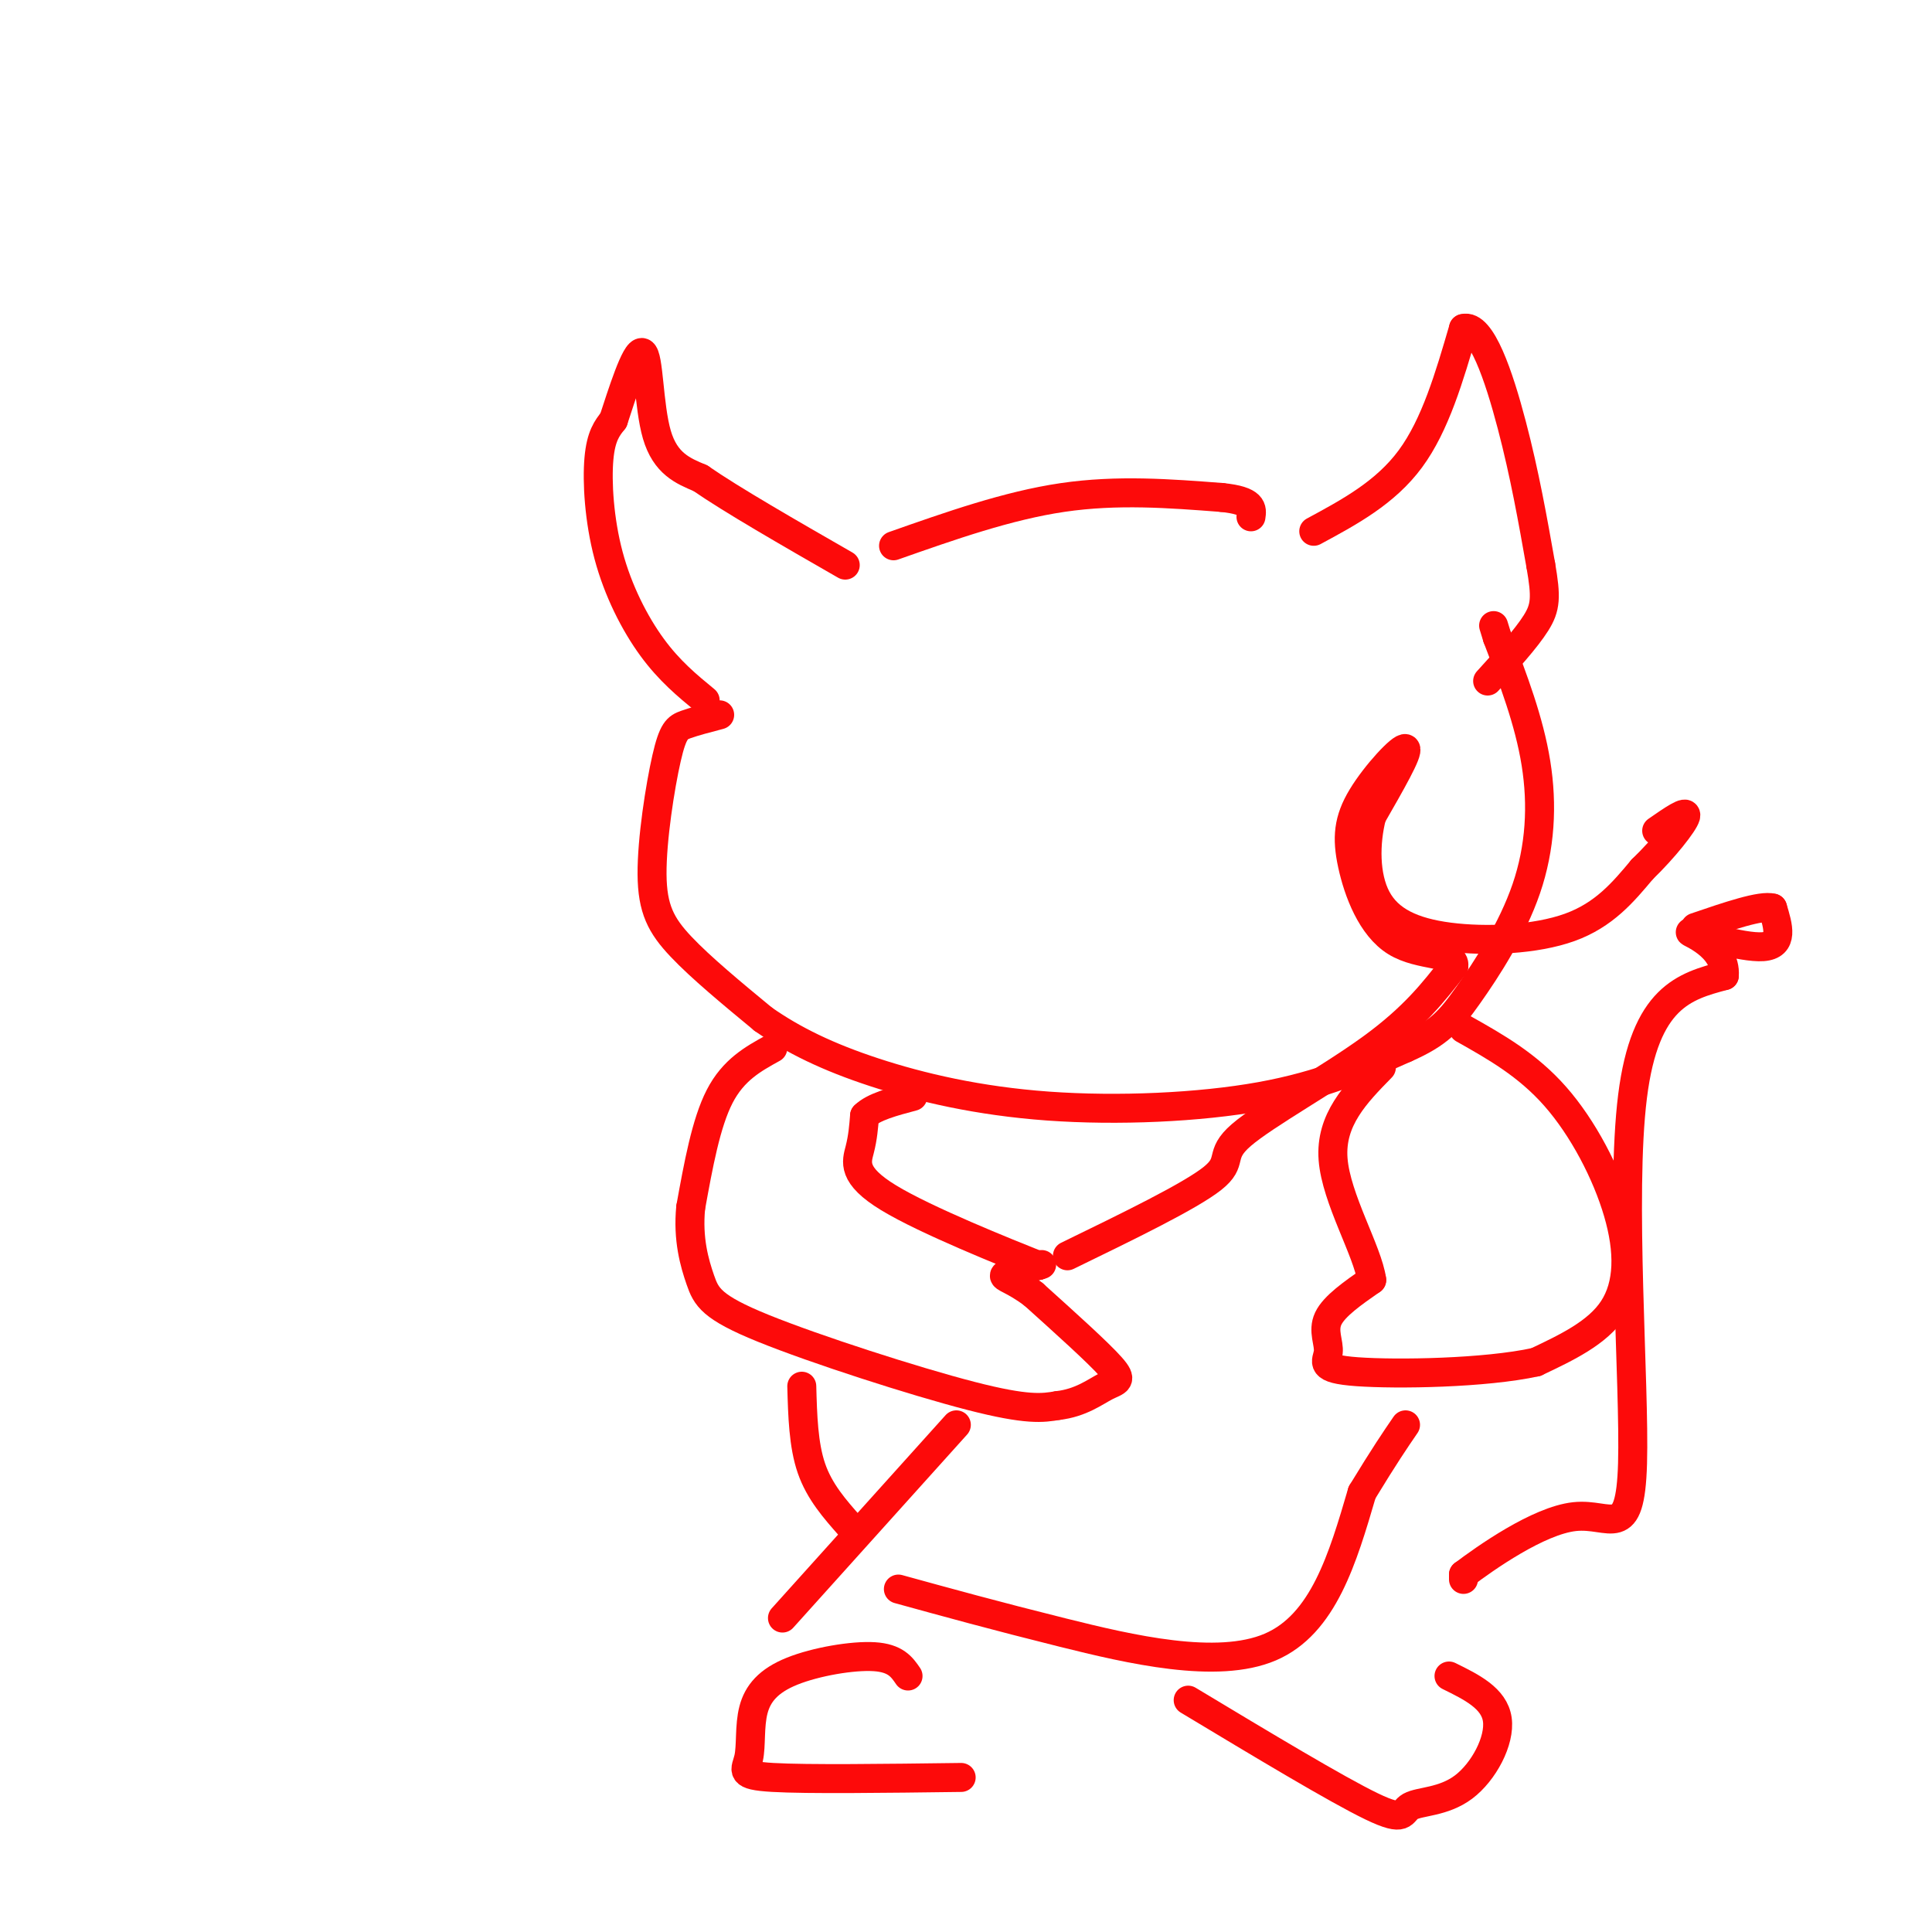 <svg viewBox='0 0 400 400' version='1.1' xmlns='http://www.w3.org/2000/svg' xmlns:xlink='http://www.w3.org/1999/xlink'><g fill='none' stroke='rgb(253,10,10)' stroke-width='6' stroke-linecap='round' stroke-linejoin='round'><path d='M146,145c-3.708,-3.048 -7.417,-6.095 -11,-11c-3.583,-4.905 -7.042,-11.667 -9,-19c-1.958,-7.333 -2.417,-15.238 -2,-20c0.417,-4.762 1.708,-6.381 3,-8'/><path d='M127,87c1.750,-5.310 4.625,-14.583 6,-14c1.375,0.583 1.250,11.024 3,17c1.750,5.976 5.375,7.488 9,9'/><path d='M145,99c6.500,4.500 18.250,11.250 30,18'/><path d='M272,110c7.417,-4.000 14.833,-8.000 20,-15c5.167,-7.000 8.083,-17.000 11,-27'/><path d='M303,68c3.667,-1.044 7.333,9.844 10,20c2.667,10.156 4.333,19.578 6,29'/><path d='M319,117c1.156,6.644 1.044,8.756 -1,12c-2.044,3.244 -6.022,7.622 -10,12'/><path d='M149,148c-2.617,0.684 -5.234,1.368 -7,2c-1.766,0.632 -2.679,1.211 -4,7c-1.321,5.789 -3.048,16.789 -3,24c0.048,7.211 1.871,10.632 6,15c4.129,4.368 10.565,9.684 17,15'/><path d='M158,211c6.263,4.388 13.421,7.856 23,11c9.579,3.144 21.579,5.962 36,7c14.421,1.038 31.263,0.297 44,-2c12.737,-2.297 21.368,-6.148 30,-10'/><path d='M291,217c6.915,-3.037 9.204,-5.628 13,-11c3.796,-5.372 9.099,-13.523 12,-22c2.901,-8.477 3.400,-17.279 2,-26c-1.400,-8.721 -4.700,-17.360 -8,-26'/><path d='M310,132c-1.333,-4.333 -0.667,-2.167 0,0'/><path d='M185,113c11.833,-4.167 23.667,-8.333 35,-10c11.333,-1.667 22.167,-0.833 33,0'/><path d='M253,103c6.500,0.667 6.250,2.333 6,4'/><path d='M160,217c-4.083,2.250 -8.167,4.500 -11,10c-2.833,5.500 -4.417,14.250 -6,23'/><path d='M143,250c-0.635,6.566 0.778,11.482 2,15c1.222,3.518 2.252,5.640 13,10c10.748,4.360 31.214,10.960 43,14c11.786,3.040 14.893,2.520 18,2'/><path d='M219,291c4.798,-0.536 7.792,-2.875 10,-4c2.208,-1.125 3.631,-1.036 1,-4c-2.631,-2.964 -9.315,-8.982 -16,-15'/><path d='M214,268c-4.133,-3.133 -6.467,-3.467 -6,-4c0.467,-0.533 3.733,-1.267 7,-2'/><path d='M215,262c1.167,-0.333 0.583,-0.167 0,0'/><path d='M215,262c-6.643,-2.655 -23.250,-9.292 -31,-14c-7.750,-4.708 -6.643,-7.488 -6,-10c0.643,-2.512 0.821,-4.756 1,-7'/><path d='M179,231c1.833,-1.833 5.917,-2.917 10,-4'/><path d='M303,213c6.625,3.732 13.250,7.464 19,14c5.750,6.536 10.625,15.875 13,24c2.375,8.125 2.250,15.036 -1,20c-3.250,4.964 -9.625,7.982 -16,11'/><path d='M318,282c-10.520,2.311 -28.820,2.589 -37,2c-8.180,-0.589 -6.241,-2.043 -6,-4c0.241,-1.957 -1.217,-4.416 0,-7c1.217,-2.584 5.108,-5.292 9,-8'/><path d='M284,265c-0.822,-5.956 -7.378,-16.844 -8,-25c-0.622,-8.156 4.689,-13.578 10,-19'/><path d='M162,335c0.000,0.000 36.000,-40.000 36,-40'/><path d='M221,260c12.702,-6.179 25.405,-12.357 30,-16c4.595,-3.643 1.083,-4.750 6,-9c4.917,-4.250 18.262,-11.643 27,-18c8.738,-6.357 12.869,-11.679 17,-17'/><path d='M301,200c0.446,-2.964 -6.938,-1.874 -12,-5c-5.062,-3.126 -7.800,-10.467 -9,-16c-1.200,-5.533 -0.862,-9.259 2,-14c2.862,-4.741 8.246,-10.497 9,-10c0.754,0.497 -3.123,7.249 -7,14'/><path d='M284,169c-1.415,5.537 -1.451,12.381 1,17c2.451,4.619 7.391,7.013 15,8c7.609,0.987 17.888,0.568 25,-2c7.112,-2.568 11.056,-7.284 15,-12'/><path d='M340,180c4.600,-4.444 8.600,-9.556 9,-11c0.400,-1.444 -2.800,0.778 -6,3'/><path d='M166,287c0.167,6.083 0.333,12.167 2,17c1.667,4.833 4.833,8.417 8,12'/><path d='M186,329c10.000,2.756 20.000,5.511 34,9c14.000,3.489 32.000,7.711 43,3c11.000,-4.711 15.000,-18.356 19,-32'/><path d='M282,309c4.667,-7.667 6.833,-10.833 9,-14'/><path d='M188,347c-1.274,-1.860 -2.548,-3.721 -7,-4c-4.452,-0.279 -12.082,1.022 -17,3c-4.918,1.978 -7.122,4.633 -8,8c-0.878,3.367 -0.429,7.445 -1,10c-0.571,2.555 -2.163,3.587 5,4c7.163,0.413 23.082,0.206 39,0'/><path d='M246,352c15.416,9.274 30.833,18.549 38,22c7.167,3.451 6.086,1.080 8,0c1.914,-1.080 6.823,-0.868 11,-4c4.177,-3.132 7.622,-9.609 7,-14c-0.622,-4.391 -5.311,-6.695 -10,-9'/><path d='M303,327c0.000,0.000 0.000,-1.000 0,-1'/><path d='M303,326c4.421,-3.338 15.474,-11.183 23,-12c7.526,-0.817 11.526,5.396 12,-11c0.474,-16.396 -2.579,-55.399 0,-76c2.579,-20.601 10.789,-22.801 19,-25'/><path d='M357,202c0.488,-6.179 -7.792,-9.125 -7,-9c0.792,0.125 10.655,3.321 15,3c4.345,-0.321 3.173,-4.161 2,-8'/><path d='M367,188c-2.333,-0.667 -9.167,1.667 -16,4'/></g>
</svg>